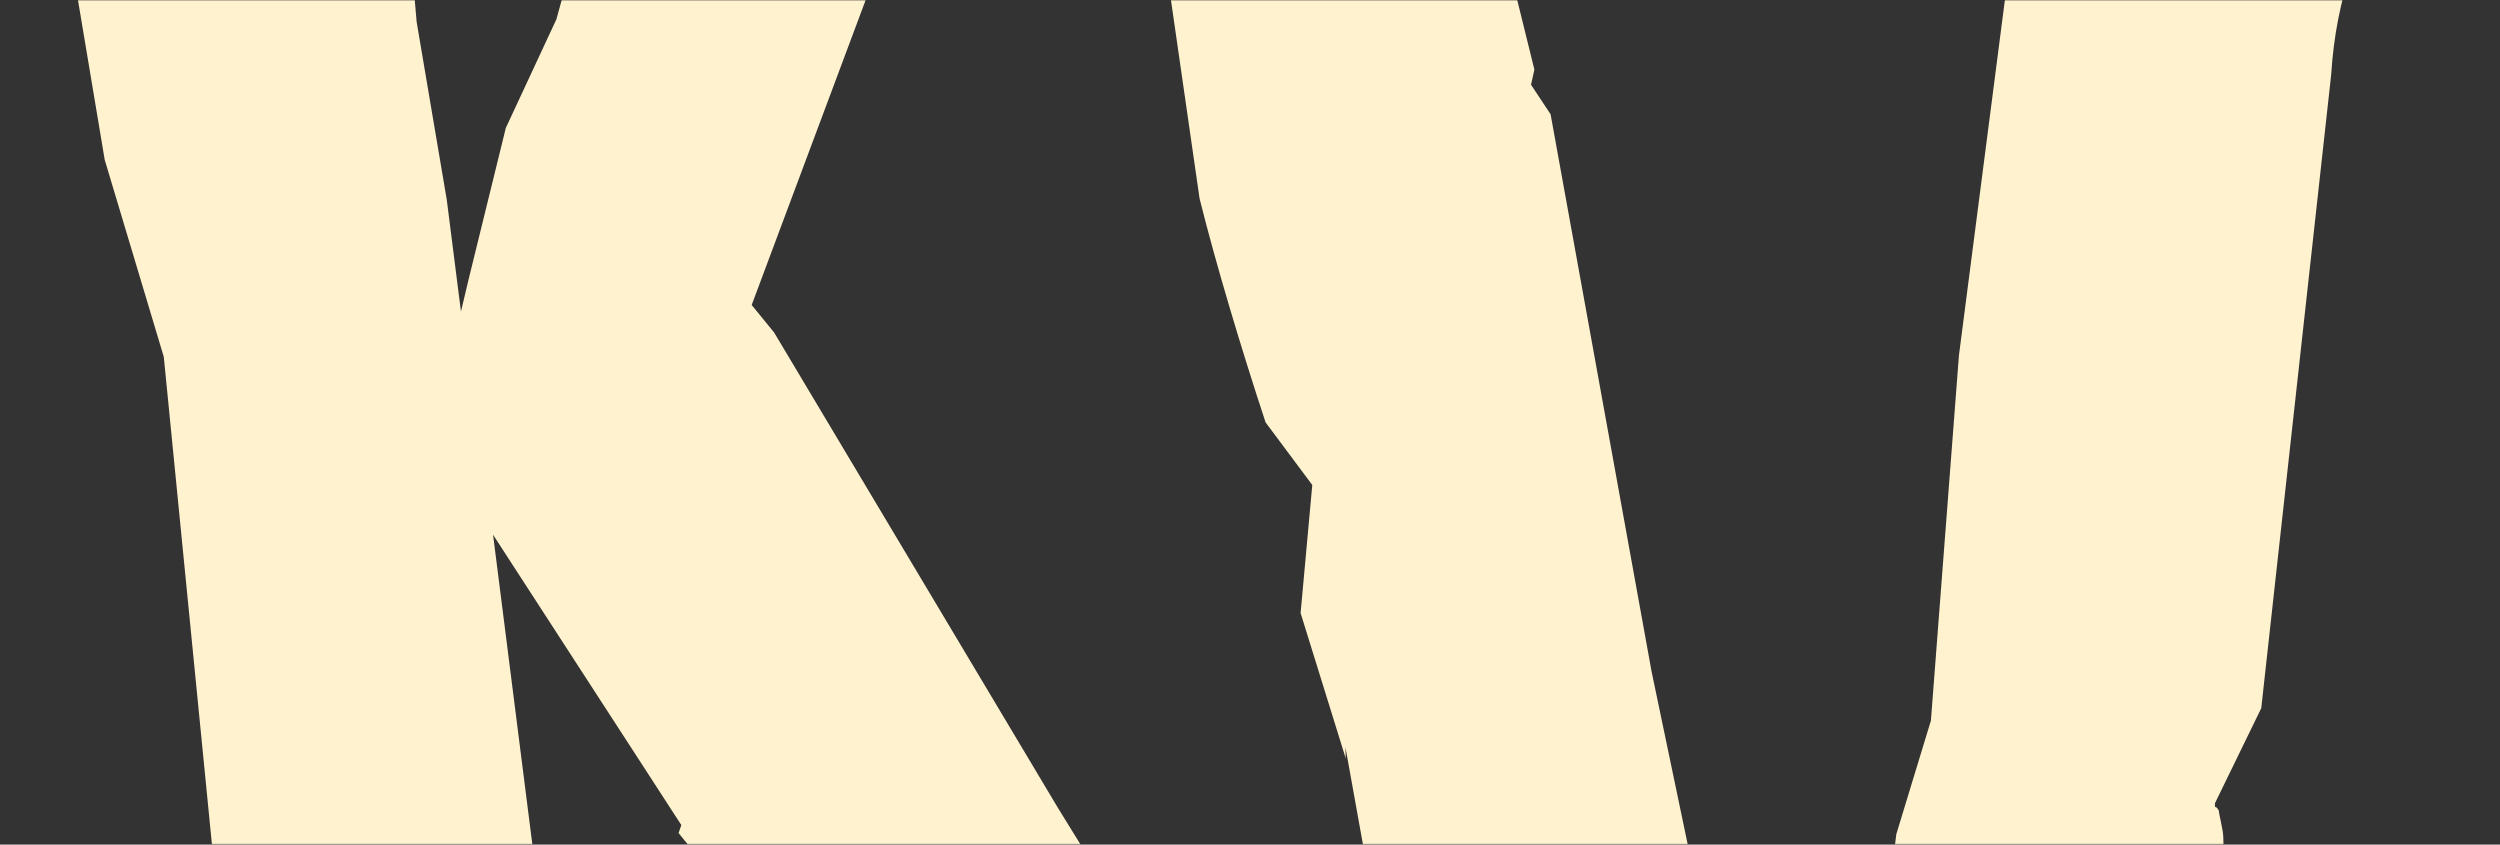 <?xml version="1.0" encoding="UTF-8"?>
<svg xmlns="http://www.w3.org/2000/svg" width="888" height="300" viewBox="0 0 888 300" fill="none">
  <rect x="0" y="0" width="888" height="300" fill="#333333" stroke="none"/>
  <mask id="mask0_537_13299" style="mask-type:alpha" maskUnits="userSpaceOnUse" x="0" y="0" width="888" height="300">
    <rect width="888" height="300" rx="25" fill="#E6D8B4"></rect>
  </mask>
  <g mask="url(#mask0_537_13299)">
    <path d="M-27.846 -307.492L67.098 -332.986L119.579 -322.16L147.988 7.774L158.695 70.972L163.733 110.68L166.361 99.588L179.666 45.448L197.633 6.856L234.457 -126.928L249.737 -186.698L282.097 -228.461L272.604 -260.88L301.378 -362.709L386.148 -341.186L431.21 -314.625L401.725 -239.604L337.946 -95.675L334.814 -88.553L339.289 -85.086L266.995 108.339L274.956 118.088L375.719 286.868L434.976 382.909L489.55 452.645L485.283 472.016L504.317 473.635L553.617 554.8L465.034 619.835L431.776 622.71L380.965 529.633L290.83 381.023L295.265 362.976L241.027 295.887L242.015 293.072L175.132 189.929L202.672 407.001L216.027 469.863L225.579 534.552L228.75 548.944L237.235 573.421L244.475 641.093L174.66 652.64L104.34 660.217L88.2 522.393L92.002 520.566L90.007 515.439L105.792 459.64L87.557 443.124L87.518 421.611L86.51 413.669L58.18 126.762L37.2 56.798L9.423 -109.138L-1.364 -215.362L-27.846 -307.492Z" fill="#FFF2CE"></path>
    <path d="M586.641 238.524L626.303 428.346L644.74 572.009L658.314 427.51L657.015 428.878L673.57 296.312L685.862 255.951L695.818 126.227L714.693 -19.746L734.351 -33.607L732.773 -42.908L724.178 -65.373L740.559 -204.608L762.57 -230.542L879.131 -213.568L865.043 -139.793C859.002 -115.61 851.801 -84.725 845.864 -56.541L835.045 -10.88C831.358 1.229 828.969 11.969 828.019 26.675L803.199 251.549L786.731 285.347C786.801 288.014 786.731 285.347 788.135 287.979C788.169 289.313 789.643 294.613 789.712 297.281L789.922 305.284L751.206 509.166L733.021 528.327L747.091 555.988L733.526 649.769L711.113 762.468L640.493 766.983L587.177 769.711L562.969 711.618L535.127 565.532L540.959 533.347L524.745 525.763L477.899 265.39L478.004 269.392L461.973 217.758L466.123 172.271L449.525 150.015C440.825 123.549 432.056 94.415 426.093 70.547L413.052 -19.87L359.276 -187.969L418.598 -216.213L495.817 -223.57L521.131 -72.078L545.016 24.729L543.822 30.099L550.77 40.595L586.641 238.524Z" fill="#FFF2CE"></path>
  </g>
</svg>
